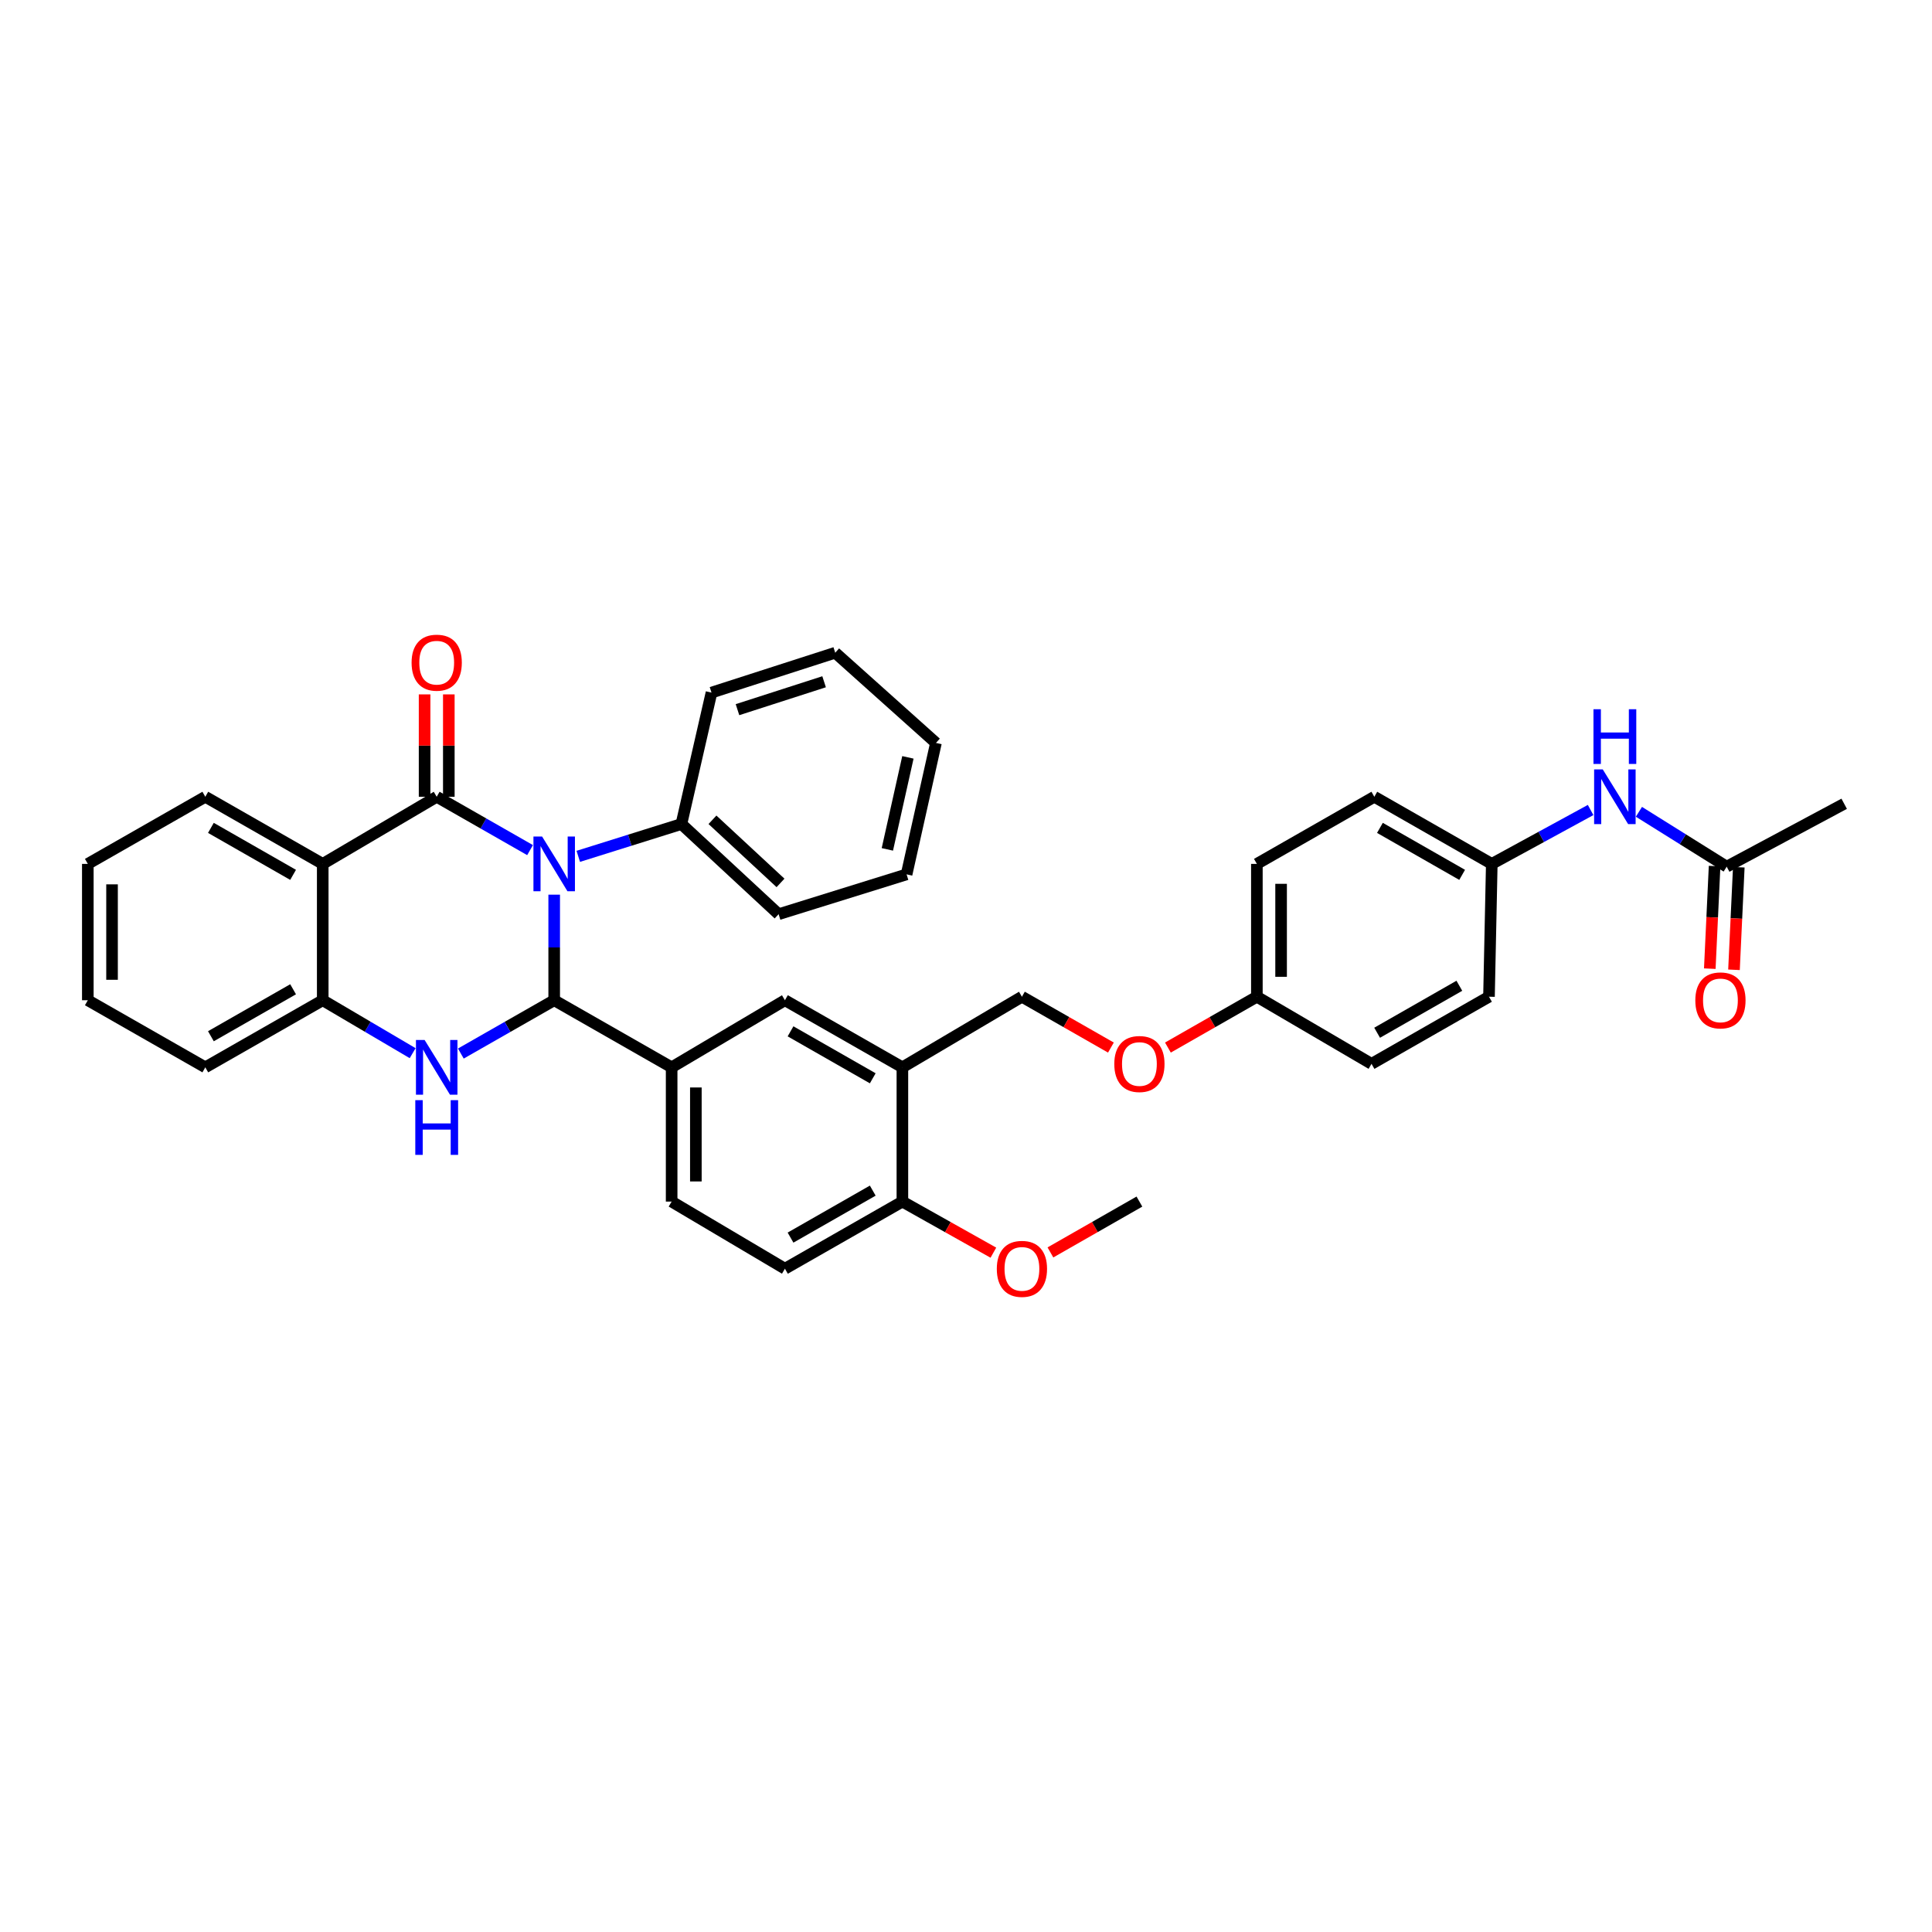 <?xml version='1.0' encoding='iso-8859-1'?>
<svg version='1.1' baseProfile='full'
              xmlns='http://www.w3.org/2000/svg'
                      xmlns:rdkit='http://www.rdkit.org/xml'
                      xmlns:xlink='http://www.w3.org/1999/xlink'
                  xml:space='preserve'
width='1000px' height='1000px' viewBox='0 0 1000 1000'>
<!-- END OF HEADER -->
<rect style='opacity:1.0;fill:#FFFFFF;stroke:none' width='1000' height='1000' x='0' y='0'> </rect>
<path class='bond-0' d='M 274.358,440.015 L 250.198,426.212' style='fill:none;fill-rule:evenodd;stroke:#0000FF;stroke-width:6px;stroke-linecap:butt;stroke-linejoin:miter;stroke-opacity:1' />
<path class='bond-0' d='M 250.198,426.212 L 226.037,412.41' style='fill:none;fill-rule:evenodd;stroke:#000000;stroke-width:6px;stroke-linecap:butt;stroke-linejoin:miter;stroke-opacity:1' />
<path class='bond-1' d='M 286.849,463.076 L 286.849,490.398' style='fill:none;fill-rule:evenodd;stroke:#0000FF;stroke-width:6px;stroke-linecap:butt;stroke-linejoin:miter;stroke-opacity:1' />
<path class='bond-1' d='M 286.849,490.398 L 286.849,517.721' style='fill:none;fill-rule:evenodd;stroke:#000000;stroke-width:6px;stroke-linecap:butt;stroke-linejoin:miter;stroke-opacity:1' />
<path class='bond-8' d='M 299.314,443.245 L 326.005,434.879' style='fill:none;fill-rule:evenodd;stroke:#0000FF;stroke-width:6px;stroke-linecap:butt;stroke-linejoin:miter;stroke-opacity:1' />
<path class='bond-8' d='M 326.005,434.879 L 352.696,426.514' style='fill:none;fill-rule:evenodd;stroke:#000000;stroke-width:6px;stroke-linecap:butt;stroke-linejoin:miter;stroke-opacity:1' />
<path class='bond-3' d='M 226.037,412.41 L 167.043,447.151' style='fill:none;fill-rule:evenodd;stroke:#000000;stroke-width:6px;stroke-linecap:butt;stroke-linejoin:miter;stroke-opacity:1' />
<path class='bond-9' d='M 232.306,412.41 L 232.306,385.913' style='fill:none;fill-rule:evenodd;stroke:#000000;stroke-width:6px;stroke-linecap:butt;stroke-linejoin:miter;stroke-opacity:1' />
<path class='bond-9' d='M 232.306,385.913 L 232.306,359.417' style='fill:none;fill-rule:evenodd;stroke:#FF0000;stroke-width:6px;stroke-linecap:butt;stroke-linejoin:miter;stroke-opacity:1' />
<path class='bond-9' d='M 219.769,412.41 L 219.769,385.913' style='fill:none;fill-rule:evenodd;stroke:#000000;stroke-width:6px;stroke-linecap:butt;stroke-linejoin:miter;stroke-opacity:1' />
<path class='bond-9' d='M 219.769,385.913 L 219.769,359.417' style='fill:none;fill-rule:evenodd;stroke:#FF0000;stroke-width:6px;stroke-linecap:butt;stroke-linejoin:miter;stroke-opacity:1' />
<path class='bond-2' d='M 286.849,517.721 L 262.688,531.518' style='fill:none;fill-rule:evenodd;stroke:#000000;stroke-width:6px;stroke-linecap:butt;stroke-linejoin:miter;stroke-opacity:1' />
<path class='bond-2' d='M 262.688,531.518 L 238.528,545.316' style='fill:none;fill-rule:evenodd;stroke:#0000FF;stroke-width:6px;stroke-linecap:butt;stroke-linejoin:miter;stroke-opacity:1' />
<path class='bond-5' d='M 286.849,517.721 L 347.64,552.449' style='fill:none;fill-rule:evenodd;stroke:#000000;stroke-width:6px;stroke-linecap:butt;stroke-linejoin:miter;stroke-opacity:1' />
<path class='bond-4' d='M 213.586,545.119 L 190.314,531.42' style='fill:none;fill-rule:evenodd;stroke:#0000FF;stroke-width:6px;stroke-linecap:butt;stroke-linejoin:miter;stroke-opacity:1' />
<path class='bond-4' d='M 190.314,531.42 L 167.043,517.721' style='fill:none;fill-rule:evenodd;stroke:#000000;stroke-width:6px;stroke-linecap:butt;stroke-linejoin:miter;stroke-opacity:1' />
<path class='bond-20' d='M 167.043,447.151 L 106.266,412.41' style='fill:none;fill-rule:evenodd;stroke:#000000;stroke-width:6px;stroke-linecap:butt;stroke-linejoin:miter;stroke-opacity:1' />
<path class='bond-20' d='M 151.705,452.824 L 109.161,428.505' style='fill:none;fill-rule:evenodd;stroke:#000000;stroke-width:6px;stroke-linecap:butt;stroke-linejoin:miter;stroke-opacity:1' />
<path class='bond-36' d='M 167.043,447.151 L 167.043,517.721' style='fill:none;fill-rule:evenodd;stroke:#000000;stroke-width:6px;stroke-linecap:butt;stroke-linejoin:miter;stroke-opacity:1' />
<path class='bond-26' d='M 167.043,517.721 L 106.266,552.449' style='fill:none;fill-rule:evenodd;stroke:#000000;stroke-width:6px;stroke-linecap:butt;stroke-linejoin:miter;stroke-opacity:1' />
<path class='bond-26' d='M 151.707,512.045 L 109.163,536.354' style='fill:none;fill-rule:evenodd;stroke:#000000;stroke-width:6px;stroke-linecap:butt;stroke-linejoin:miter;stroke-opacity:1' />
<path class='bond-7' d='M 347.64,552.449 L 406.278,517.721' style='fill:none;fill-rule:evenodd;stroke:#000000;stroke-width:6px;stroke-linecap:butt;stroke-linejoin:miter;stroke-opacity:1' />
<path class='bond-14' d='M 347.64,552.449 L 347.64,621.939' style='fill:none;fill-rule:evenodd;stroke:#000000;stroke-width:6px;stroke-linecap:butt;stroke-linejoin:miter;stroke-opacity:1' />
<path class='bond-14' d='M 360.177,562.872 L 360.177,611.515' style='fill:none;fill-rule:evenodd;stroke:#000000;stroke-width:6px;stroke-linecap:butt;stroke-linejoin:miter;stroke-opacity:1' />
<path class='bond-6' d='M 467.076,552.449 L 406.278,517.721' style='fill:none;fill-rule:evenodd;stroke:#000000;stroke-width:6px;stroke-linecap:butt;stroke-linejoin:miter;stroke-opacity:1' />
<path class='bond-6' d='M 451.738,558.126 L 409.18,533.817' style='fill:none;fill-rule:evenodd;stroke:#000000;stroke-width:6px;stroke-linecap:butt;stroke-linejoin:miter;stroke-opacity:1' />
<path class='bond-13' d='M 467.076,552.449 L 528.947,515.903' style='fill:none;fill-rule:evenodd;stroke:#000000;stroke-width:6px;stroke-linecap:butt;stroke-linejoin:miter;stroke-opacity:1' />
<path class='bond-38' d='M 467.076,552.449 L 467.076,621.939' style='fill:none;fill-rule:evenodd;stroke:#000000;stroke-width:6px;stroke-linecap:butt;stroke-linejoin:miter;stroke-opacity:1' />
<path class='bond-28' d='M 352.696,426.514 L 403.012,473.187' style='fill:none;fill-rule:evenodd;stroke:#000000;stroke-width:6px;stroke-linecap:butt;stroke-linejoin:miter;stroke-opacity:1' />
<path class='bond-28' d='M 368.77,424.323 L 403.991,456.994' style='fill:none;fill-rule:evenodd;stroke:#000000;stroke-width:6px;stroke-linecap:butt;stroke-linejoin:miter;stroke-opacity:1' />
<path class='bond-29' d='M 352.696,426.514 L 368.27,358.486' style='fill:none;fill-rule:evenodd;stroke:#000000;stroke-width:6px;stroke-linecap:butt;stroke-linejoin:miter;stroke-opacity:1' />
<path class='bond-10' d='M 893.734,448.586 L 871.017,434.388' style='fill:none;fill-rule:evenodd;stroke:#000000;stroke-width:6px;stroke-linecap:butt;stroke-linejoin:miter;stroke-opacity:1' />
<path class='bond-10' d='M 871.017,434.388 L 848.301,420.189' style='fill:none;fill-rule:evenodd;stroke:#0000FF;stroke-width:6px;stroke-linecap:butt;stroke-linejoin:miter;stroke-opacity:1' />
<path class='bond-15' d='M 887.472,448.293 L 886.229,474.835' style='fill:none;fill-rule:evenodd;stroke:#000000;stroke-width:6px;stroke-linecap:butt;stroke-linejoin:miter;stroke-opacity:1' />
<path class='bond-15' d='M 886.229,474.835 L 884.985,501.377' style='fill:none;fill-rule:evenodd;stroke:#FF0000;stroke-width:6px;stroke-linecap:butt;stroke-linejoin:miter;stroke-opacity:1' />
<path class='bond-15' d='M 899.995,448.879 L 898.752,475.422' style='fill:none;fill-rule:evenodd;stroke:#000000;stroke-width:6px;stroke-linecap:butt;stroke-linejoin:miter;stroke-opacity:1' />
<path class='bond-15' d='M 898.752,475.422 L 897.509,501.964' style='fill:none;fill-rule:evenodd;stroke:#FF0000;stroke-width:6px;stroke-linecap:butt;stroke-linejoin:miter;stroke-opacity:1' />
<path class='bond-27' d='M 893.734,448.586 L 954.545,416.031' style='fill:none;fill-rule:evenodd;stroke:#000000;stroke-width:6px;stroke-linecap:butt;stroke-linejoin:miter;stroke-opacity:1' />
<path class='bond-11' d='M 823.3,419.256 L 797.723,433.203' style='fill:none;fill-rule:evenodd;stroke:#0000FF;stroke-width:6px;stroke-linecap:butt;stroke-linejoin:miter;stroke-opacity:1' />
<path class='bond-11' d='M 797.723,433.203 L 772.145,447.151' style='fill:none;fill-rule:evenodd;stroke:#000000;stroke-width:6px;stroke-linecap:butt;stroke-linejoin:miter;stroke-opacity:1' />
<path class='bond-12' d='M 467.076,621.939 L 406.278,656.681' style='fill:none;fill-rule:evenodd;stroke:#000000;stroke-width:6px;stroke-linecap:butt;stroke-linejoin:miter;stroke-opacity:1' />
<path class='bond-12' d='M 451.736,616.265 L 409.178,640.584' style='fill:none;fill-rule:evenodd;stroke:#000000;stroke-width:6px;stroke-linecap:butt;stroke-linejoin:miter;stroke-opacity:1' />
<path class='bond-23' d='M 467.076,621.939 L 490.625,635.162' style='fill:none;fill-rule:evenodd;stroke:#000000;stroke-width:6px;stroke-linecap:butt;stroke-linejoin:miter;stroke-opacity:1' />
<path class='bond-23' d='M 490.625,635.162 L 514.173,648.385' style='fill:none;fill-rule:evenodd;stroke:#FF0000;stroke-width:6px;stroke-linecap:butt;stroke-linejoin:miter;stroke-opacity:1' />
<path class='bond-17' d='M 528.947,515.903 L 551.977,529.06' style='fill:none;fill-rule:evenodd;stroke:#000000;stroke-width:6px;stroke-linecap:butt;stroke-linejoin:miter;stroke-opacity:1' />
<path class='bond-17' d='M 551.977,529.06 L 575.008,542.218' style='fill:none;fill-rule:evenodd;stroke:#FF0000;stroke-width:6px;stroke-linecap:butt;stroke-linejoin:miter;stroke-opacity:1' />
<path class='bond-16' d='M 347.64,621.939 L 406.278,656.681' style='fill:none;fill-rule:evenodd;stroke:#000000;stroke-width:6px;stroke-linecap:butt;stroke-linejoin:miter;stroke-opacity:1' />
<path class='bond-19' d='M 604.509,542.216 L 627.533,529.06' style='fill:none;fill-rule:evenodd;stroke:#FF0000;stroke-width:6px;stroke-linecap:butt;stroke-linejoin:miter;stroke-opacity:1' />
<path class='bond-19' d='M 627.533,529.06 L 650.556,515.903' style='fill:none;fill-rule:evenodd;stroke:#000000;stroke-width:6px;stroke-linecap:butt;stroke-linejoin:miter;stroke-opacity:1' />
<path class='bond-18' d='M 772.145,447.151 L 711.347,412.41' style='fill:none;fill-rule:evenodd;stroke:#000000;stroke-width:6px;stroke-linecap:butt;stroke-linejoin:miter;stroke-opacity:1' />
<path class='bond-18' d='M 756.805,452.825 L 714.247,428.506' style='fill:none;fill-rule:evenodd;stroke:#000000;stroke-width:6px;stroke-linecap:butt;stroke-linejoin:miter;stroke-opacity:1' />
<path class='bond-40' d='M 772.145,447.151 L 770.696,515.903' style='fill:none;fill-rule:evenodd;stroke:#000000;stroke-width:6px;stroke-linecap:butt;stroke-linejoin:miter;stroke-opacity:1' />
<path class='bond-24' d='M 650.556,515.903 L 709.898,550.645' style='fill:none;fill-rule:evenodd;stroke:#000000;stroke-width:6px;stroke-linecap:butt;stroke-linejoin:miter;stroke-opacity:1' />
<path class='bond-25' d='M 650.556,515.903 L 650.556,447.151' style='fill:none;fill-rule:evenodd;stroke:#000000;stroke-width:6px;stroke-linecap:butt;stroke-linejoin:miter;stroke-opacity:1' />
<path class='bond-25' d='M 663.093,505.59 L 663.093,457.464' style='fill:none;fill-rule:evenodd;stroke:#000000;stroke-width:6px;stroke-linecap:butt;stroke-linejoin:miter;stroke-opacity:1' />
<path class='bond-31' d='M 106.266,412.41 L 45.455,447.151' style='fill:none;fill-rule:evenodd;stroke:#000000;stroke-width:6px;stroke-linecap:butt;stroke-linejoin:miter;stroke-opacity:1' />
<path class='bond-21' d='M 770.696,515.903 L 709.898,550.645' style='fill:none;fill-rule:evenodd;stroke:#000000;stroke-width:6px;stroke-linecap:butt;stroke-linejoin:miter;stroke-opacity:1' />
<path class='bond-21' d='M 755.356,510.229 L 712.798,534.548' style='fill:none;fill-rule:evenodd;stroke:#000000;stroke-width:6px;stroke-linecap:butt;stroke-linejoin:miter;stroke-opacity:1' />
<path class='bond-22' d='M 711.347,412.41 L 650.556,447.151' style='fill:none;fill-rule:evenodd;stroke:#000000;stroke-width:6px;stroke-linecap:butt;stroke-linejoin:miter;stroke-opacity:1' />
<path class='bond-30' d='M 543.698,648.253 L 566.728,635.096' style='fill:none;fill-rule:evenodd;stroke:#FF0000;stroke-width:6px;stroke-linecap:butt;stroke-linejoin:miter;stroke-opacity:1' />
<path class='bond-30' d='M 566.728,635.096 L 589.758,621.939' style='fill:none;fill-rule:evenodd;stroke:#000000;stroke-width:6px;stroke-linecap:butt;stroke-linejoin:miter;stroke-opacity:1' />
<path class='bond-32' d='M 106.266,552.449 L 45.455,517.721' style='fill:none;fill-rule:evenodd;stroke:#000000;stroke-width:6px;stroke-linecap:butt;stroke-linejoin:miter;stroke-opacity:1' />
<path class='bond-33' d='M 403.012,473.187 L 469.249,452.577' style='fill:none;fill-rule:evenodd;stroke:#000000;stroke-width:6px;stroke-linecap:butt;stroke-linejoin:miter;stroke-opacity:1' />
<path class='bond-34' d='M 368.27,358.486 L 432.314,337.849' style='fill:none;fill-rule:evenodd;stroke:#000000;stroke-width:6px;stroke-linecap:butt;stroke-linejoin:miter;stroke-opacity:1' />
<path class='bond-34' d='M 381.722,367.324 L 426.552,352.877' style='fill:none;fill-rule:evenodd;stroke:#000000;stroke-width:6px;stroke-linecap:butt;stroke-linejoin:miter;stroke-opacity:1' />
<path class='bond-39' d='M 45.455,447.151 L 45.455,517.721' style='fill:none;fill-rule:evenodd;stroke:#000000;stroke-width:6px;stroke-linecap:butt;stroke-linejoin:miter;stroke-opacity:1' />
<path class='bond-39' d='M 57.992,457.737 L 57.992,507.136' style='fill:none;fill-rule:evenodd;stroke:#000000;stroke-width:6px;stroke-linecap:butt;stroke-linejoin:miter;stroke-opacity:1' />
<path class='bond-37' d='M 469.249,452.577 L 484.447,384.536' style='fill:none;fill-rule:evenodd;stroke:#000000;stroke-width:6px;stroke-linecap:butt;stroke-linejoin:miter;stroke-opacity:1' />
<path class='bond-37' d='M 459.293,439.638 L 469.932,392.009' style='fill:none;fill-rule:evenodd;stroke:#000000;stroke-width:6px;stroke-linecap:butt;stroke-linejoin:miter;stroke-opacity:1' />
<path class='bond-35' d='M 432.314,337.849 L 484.447,384.536' style='fill:none;fill-rule:evenodd;stroke:#000000;stroke-width:6px;stroke-linecap:butt;stroke-linejoin:miter;stroke-opacity:1' />
<path  class='atom-0' d='M 280.589 432.991
L 289.869 447.991
Q 290.789 449.471, 292.269 452.151
Q 293.749 454.831, 293.829 454.991
L 293.829 432.991
L 297.589 432.991
L 297.589 461.311
L 293.709 461.311
L 283.749 444.911
Q 282.589 442.991, 281.349 440.791
Q 280.149 438.591, 279.789 437.911
L 279.789 461.311
L 276.109 461.311
L 276.109 432.991
L 280.589 432.991
' fill='#0000FF'/>
<path  class='atom-3' d='M 219.777 538.289
L 229.057 553.289
Q 229.977 554.769, 231.457 557.449
Q 232.937 560.129, 233.017 560.289
L 233.017 538.289
L 236.777 538.289
L 236.777 566.609
L 232.897 566.609
L 222.937 550.209
Q 221.777 548.289, 220.537 546.089
Q 219.337 543.889, 218.977 543.209
L 218.977 566.609
L 215.297 566.609
L 215.297 538.289
L 219.777 538.289
' fill='#0000FF'/>
<path  class='atom-3' d='M 214.957 569.441
L 218.797 569.441
L 218.797 581.481
L 233.277 581.481
L 233.277 569.441
L 237.117 569.441
L 237.117 597.761
L 233.277 597.761
L 233.277 584.681
L 218.797 584.681
L 218.797 597.761
L 214.957 597.761
L 214.957 569.441
' fill='#0000FF'/>
<path  class='atom-10' d='M 213.037 342.999
Q 213.037 336.199, 216.397 332.399
Q 219.757 328.599, 226.037 328.599
Q 232.317 328.599, 235.677 332.399
Q 239.037 336.199, 239.037 342.999
Q 239.037 349.879, 235.637 353.799
Q 232.237 357.679, 226.037 357.679
Q 219.797 357.679, 216.397 353.799
Q 213.037 349.919, 213.037 342.999
M 226.037 354.479
Q 230.357 354.479, 232.677 351.599
Q 235.037 348.679, 235.037 342.999
Q 235.037 337.439, 232.677 334.639
Q 230.357 331.799, 226.037 331.799
Q 221.717 331.799, 219.357 334.599
Q 217.037 337.399, 217.037 342.999
Q 217.037 348.719, 219.357 351.599
Q 221.717 354.479, 226.037 354.479
' fill='#FF0000'/>
<path  class='atom-12' d='M 829.594 398.25
L 838.874 413.25
Q 839.794 414.73, 841.274 417.41
Q 842.754 420.09, 842.834 420.25
L 842.834 398.25
L 846.594 398.25
L 846.594 426.57
L 842.714 426.57
L 832.754 410.17
Q 831.594 408.25, 830.354 406.05
Q 829.154 403.85, 828.794 403.17
L 828.794 426.57
L 825.114 426.57
L 825.114 398.25
L 829.594 398.25
' fill='#0000FF'/>
<path  class='atom-12' d='M 824.774 367.098
L 828.614 367.098
L 828.614 379.138
L 843.094 379.138
L 843.094 367.098
L 846.934 367.098
L 846.934 395.418
L 843.094 395.418
L 843.094 382.338
L 828.614 382.338
L 828.614 395.418
L 824.774 395.418
L 824.774 367.098
' fill='#0000FF'/>
<path  class='atom-16' d='M 877.495 517.801
Q 877.495 511.001, 880.855 507.201
Q 884.215 503.401, 890.495 503.401
Q 896.775 503.401, 900.135 507.201
Q 903.495 511.001, 903.495 517.801
Q 903.495 524.681, 900.095 528.601
Q 896.695 532.481, 890.495 532.481
Q 884.255 532.481, 880.855 528.601
Q 877.495 524.721, 877.495 517.801
M 890.495 529.281
Q 894.815 529.281, 897.135 526.401
Q 899.495 523.481, 899.495 517.801
Q 899.495 512.241, 897.135 509.441
Q 894.815 506.601, 890.495 506.601
Q 886.175 506.601, 883.815 509.401
Q 881.495 512.201, 881.495 517.801
Q 881.495 523.521, 883.815 526.401
Q 886.175 529.281, 890.495 529.281
' fill='#FF0000'/>
<path  class='atom-18' d='M 576.758 550.725
Q 576.758 543.925, 580.118 540.125
Q 583.478 536.325, 589.758 536.325
Q 596.038 536.325, 599.398 540.125
Q 602.758 543.925, 602.758 550.725
Q 602.758 557.605, 599.358 561.525
Q 595.958 565.405, 589.758 565.405
Q 583.518 565.405, 580.118 561.525
Q 576.758 557.645, 576.758 550.725
M 589.758 562.205
Q 594.078 562.205, 596.398 559.325
Q 598.758 556.405, 598.758 550.725
Q 598.758 545.165, 596.398 542.365
Q 594.078 539.525, 589.758 539.525
Q 585.438 539.525, 583.078 542.325
Q 580.758 545.125, 580.758 550.725
Q 580.758 556.445, 583.078 559.325
Q 585.438 562.205, 589.758 562.205
' fill='#FF0000'/>
<path  class='atom-24' d='M 515.947 656.761
Q 515.947 649.961, 519.307 646.161
Q 522.667 642.361, 528.947 642.361
Q 535.227 642.361, 538.587 646.161
Q 541.947 649.961, 541.947 656.761
Q 541.947 663.641, 538.547 667.561
Q 535.147 671.441, 528.947 671.441
Q 522.707 671.441, 519.307 667.561
Q 515.947 663.681, 515.947 656.761
M 528.947 668.241
Q 533.267 668.241, 535.587 665.361
Q 537.947 662.441, 537.947 656.761
Q 537.947 651.201, 535.587 648.401
Q 533.267 645.561, 528.947 645.561
Q 524.627 645.561, 522.267 648.361
Q 519.947 651.161, 519.947 656.761
Q 519.947 662.481, 522.267 665.361
Q 524.627 668.241, 528.947 668.241
' fill='#FF0000'/>
</svg>
